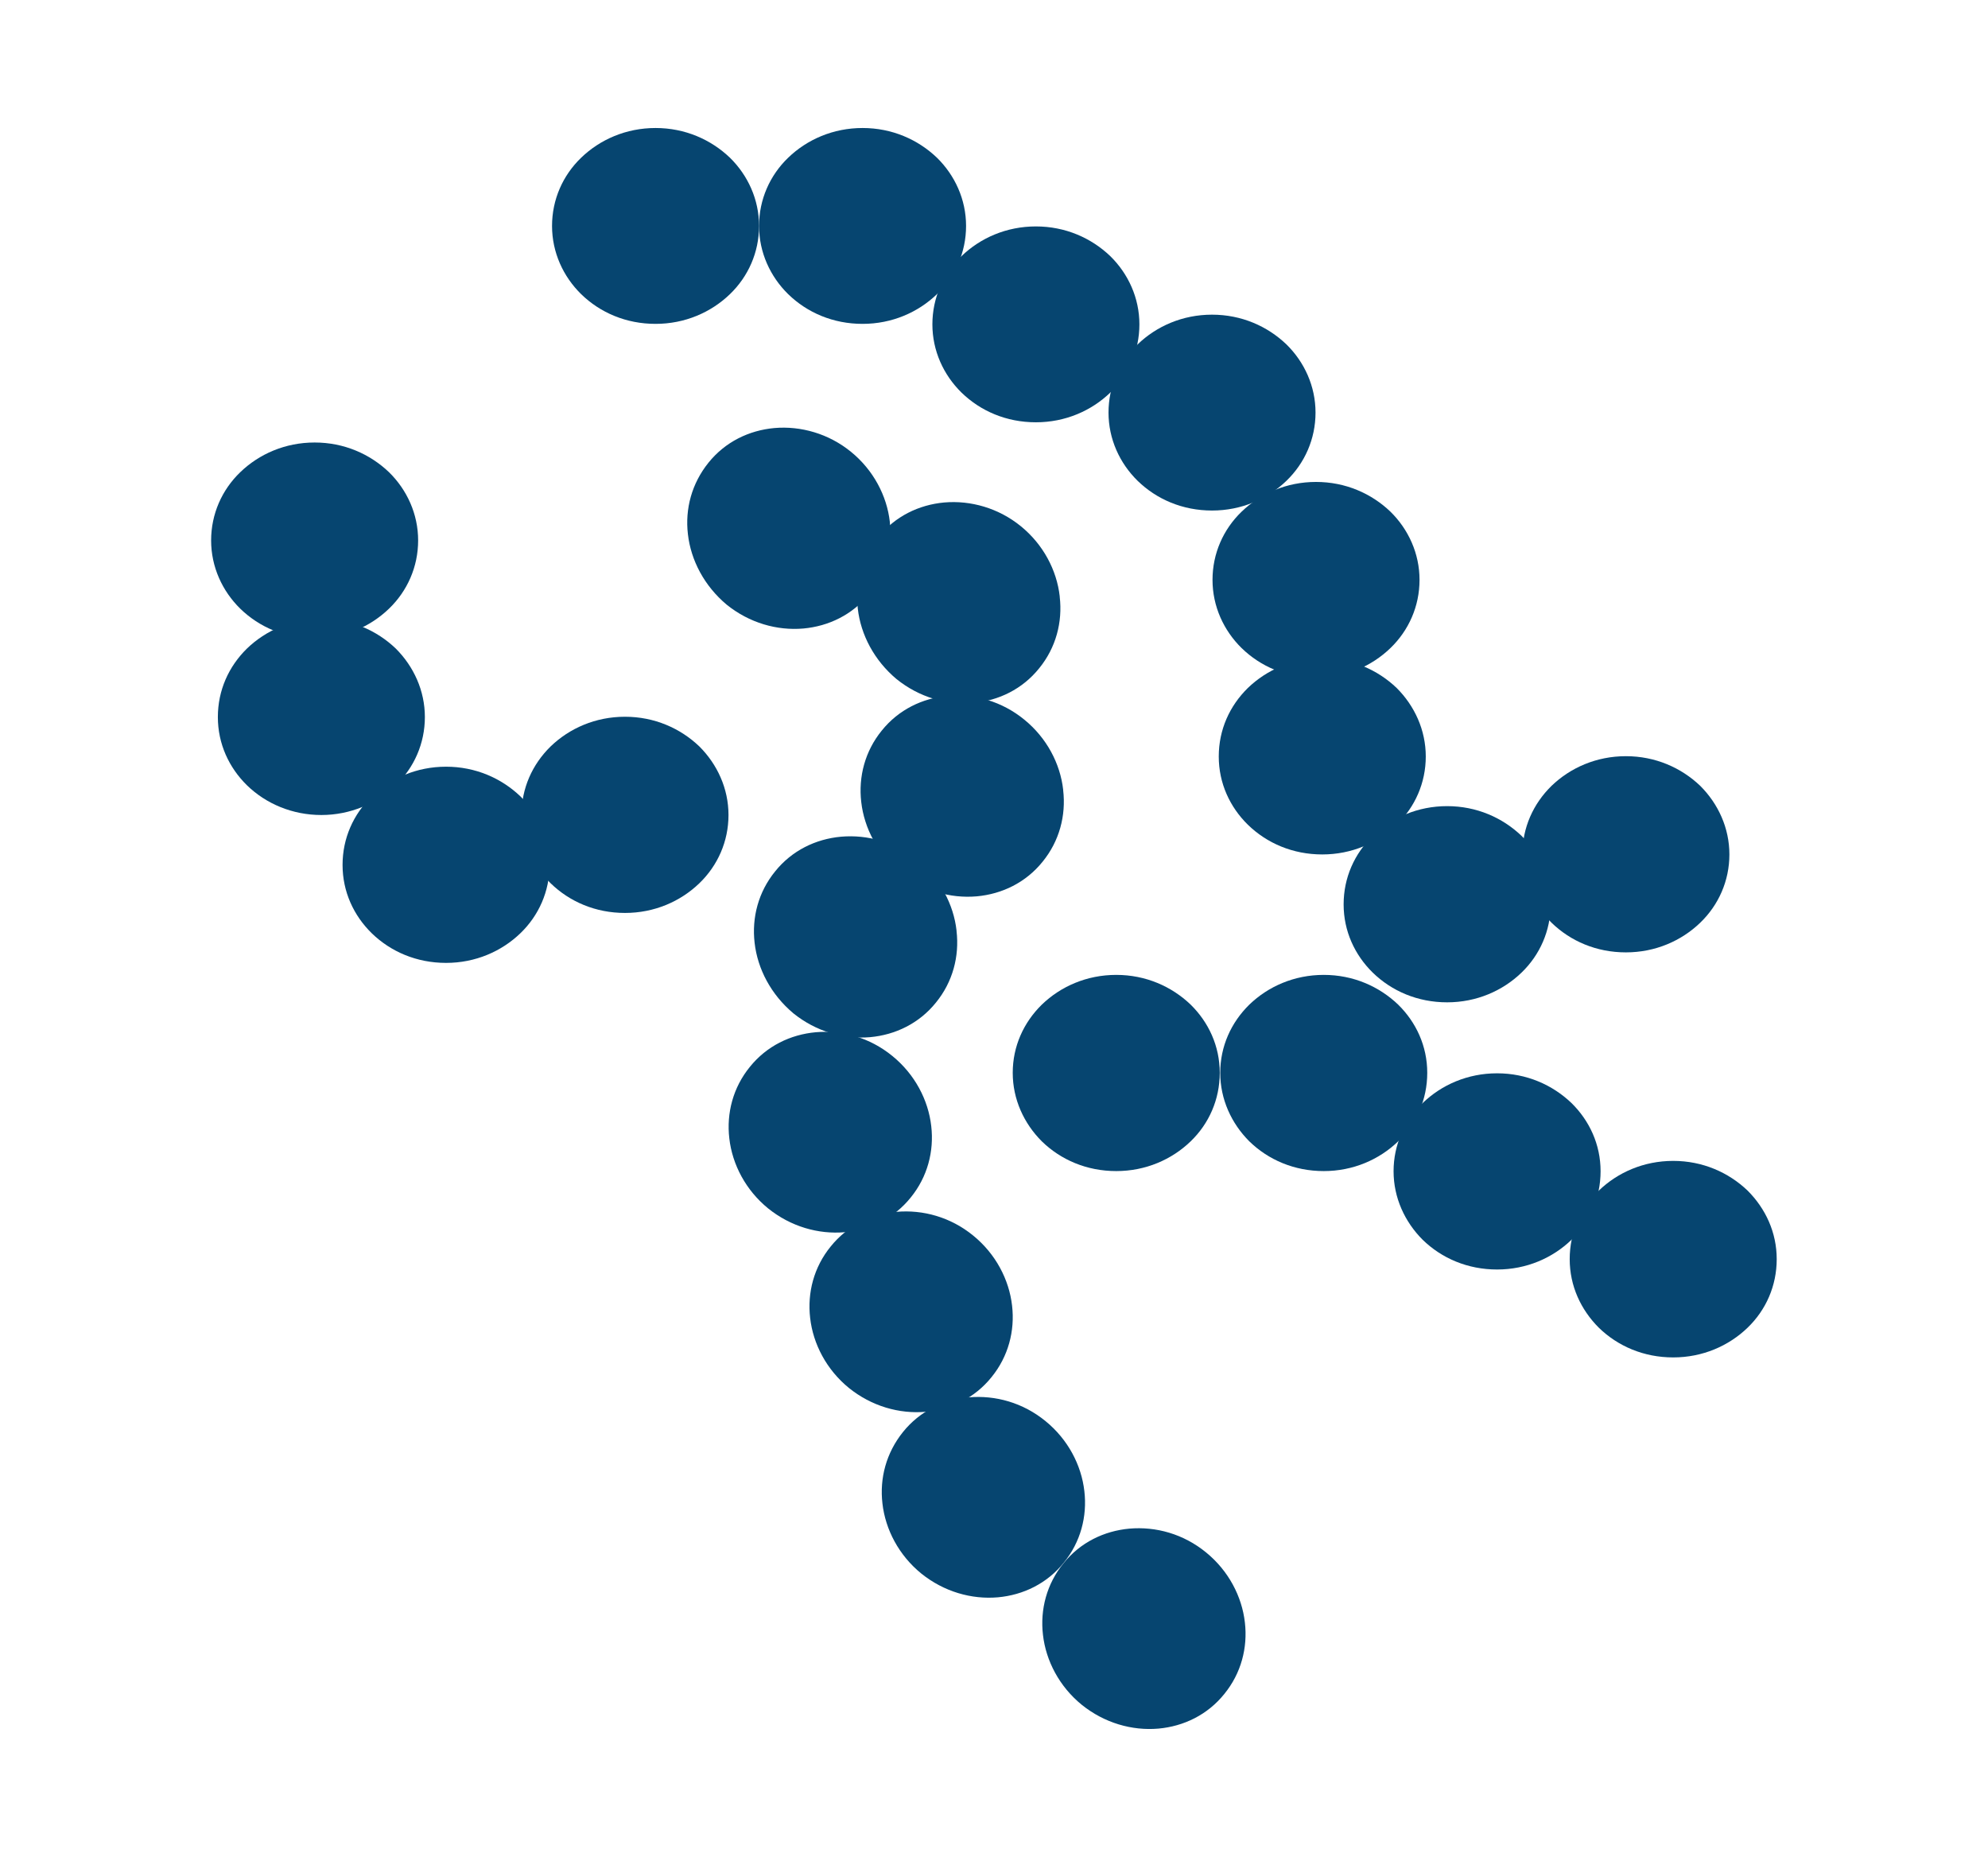 <?xml version="1.0" encoding="UTF-8"?> <svg xmlns="http://www.w3.org/2000/svg" xmlns:xlink="http://www.w3.org/1999/xlink" id="Layer_2" viewBox="0 0 121 113"><defs><style> .cls-1 { fill: none; } .cls-2 { fill: #064570; } .cls-3 { clip-path: url(#clippath); } </style><clipPath id="clippath"><rect class="cls-1" width="121" height="113"></rect></clipPath></defs><g id="Layer_2-2" data-name="Layer_2"><g class="cls-3"><g id="Layer_1-2"><path class="cls-2" d="M35.37,17.9c1.16,1.13,2.74,1.81,4.53,1.81s3.38-.7,4.53-1.81c1.11-1.07,1.77-2.54,1.77-4.15s-.68-3.08-1.77-4.15c-1.16-1.11-2.74-1.81-4.53-1.81s-3.38.7-4.53,1.81c-1.11,1.07-1.77,2.54-1.77,4.15s.68,3.08,1.77,4.15"></path><path class="cls-2" d="M47.97,17.9c1.16,1.13,2.74,1.81,4.53,1.81s3.38-.7,4.53-1.81c1.11-1.07,1.77-2.54,1.77-4.15s-.68-3.08-1.77-4.15c-1.16-1.11-2.74-1.81-4.53-1.81s-3.38.7-4.53,1.81c-1.11,1.07-1.77,2.54-1.77,4.15s.68,3.08,1.77,4.15"></path><path class="cls-2" d="M58.52,23.89c1.16,1.13,2.74,1.81,4.53,1.81s3.38-.7,4.53-1.81c1.11-1.07,1.77-2.54,1.77-4.15s-.68-3.08-1.77-4.15c-1.16-1.11-2.74-1.81-4.53-1.81s-3.38.7-4.53,1.81c-1.11,1.07-1.77,2.54-1.77,4.15s.68,3.08,1.77,4.15"></path><path class="cls-2" d="M69.24,29.26c1.16,1.13,2.74,1.81,4.53,1.81s3.38-.7,4.53-1.81c1.11-1.07,1.77-2.54,1.77-4.15s-.68-3.08-1.77-4.15c-1.16-1.11-2.74-1.81-4.53-1.81s-3.38.7-4.53,1.81c-1.11,1.07-1.77,2.54-1.77,4.15s.68,3.08,1.77,4.15"></path><path class="cls-2" d="M75.57,39.44c1.16,1.13,2.74,1.81,4.53,1.81s3.38-.7,4.53-1.81c1.11-1.07,1.77-2.54,1.77-4.15s-.68-3.08-1.77-4.15c-1.16-1.11-2.74-1.81-4.53-1.81s-3.38.7-4.53,1.81c-1.11,1.07-1.77,2.54-1.77,4.15s.68,3.08,1.77,4.15"></path><path class="cls-2" d="M75.95,50.19c1.16,1.13,2.74,1.81,4.53,1.81s3.38-.7,4.53-1.81c1.11-1.07,1.77-2.54,1.77-4.15s-.68-3.08-1.77-4.17c-1.16-1.11-2.74-1.81-4.53-1.81s-3.38.7-4.53,1.81c-1.11,1.09-1.77,2.54-1.77,4.17s.68,3.08,1.77,4.15"></path><path class="cls-2" d="M83.55,59.19c1.16,1.13,2.74,1.81,4.53,1.81s3.38-.7,4.53-1.81c1.11-1.07,1.77-2.54,1.77-4.15s-.68-3.08-1.77-4.17c-1.16-1.11-2.74-1.81-4.53-1.81s-3.38.7-4.53,1.81c-1.11,1.09-1.77,2.54-1.77,4.17s.68,3.08,1.77,4.15"></path><path class="cls-2" d="M94.43,56.15c1.16,1.13,2.74,1.81,4.53,1.81s3.38-.7,4.53-1.81c1.11-1.07,1.77-2.54,1.77-4.15s-.68-3.08-1.77-4.17c-1.16-1.11-2.74-1.81-4.53-1.81s-3.38.7-4.53,1.81c-1.11,1.09-1.77,2.54-1.77,4.17s.68,3.08,1.77,4.15"></path><path class="cls-2" d="M63.41,69.46c1.16,1.13,2.74,1.81,4.53,1.81s3.38-.7,4.53-1.81c1.11-1.07,1.77-2.54,1.77-4.17s-.68-3.08-1.77-4.15c-1.16-1.11-2.74-1.81-4.53-1.81s-3.38.7-4.53,1.81c-1.11,1.09-1.77,2.54-1.77,4.15s.68,3.08,1.77,4.17"></path><path class="cls-2" d="M76.04,69.46c1.16,1.13,2.74,1.81,4.53,1.81s3.38-.7,4.53-1.81c1.11-1.07,1.77-2.54,1.77-4.17s-.68-3.08-1.77-4.15c-1.16-1.11-2.74-1.81-4.53-1.81s-3.38.7-4.53,1.81c-1.11,1.09-1.77,2.54-1.77,4.15s.68,3.08,1.77,4.17"></path><path class="cls-2" d="M86.59,75.45c1.16,1.13,2.74,1.81,4.53,1.81s3.38-.7,4.53-1.81c1.11-1.07,1.77-2.54,1.77-4.17s-.68-3.08-1.77-4.15c-1.16-1.11-2.74-1.81-4.53-1.81s-3.38.7-4.53,1.81c-1.11,1.09-1.77,2.54-1.77,4.15s.68,3.08,1.77,4.17"></path><path class="cls-2" d="M97.31,80.8c1.16,1.13,2.74,1.81,4.53,1.81s3.38-.7,4.53-1.81c1.11-1.07,1.77-2.54,1.77-4.17s-.68-3.08-1.77-4.17c-1.16-1.11-2.74-1.81-4.53-1.81s-3.38.7-4.53,1.81c-1.11,1.09-1.77,2.54-1.77,4.17s.68,3.08,1.77,4.17"></path><path class="cls-2" d="M14.62,37.04c1.16,1.13,2.74,1.81,4.53,1.81s3.38-.7,4.53-1.81c1.11-1.07,1.77-2.54,1.77-4.15s-.68-3.08-1.77-4.15c-1.16-1.11-2.74-1.81-4.53-1.81s-3.38.7-4.53,1.81c-1.11,1.07-1.77,2.54-1.77,4.15s.68,3.08,1.77,4.15"></path><path class="cls-2" d="M15.03,47.79c1.16,1.13,2.77,1.81,4.53,1.81s3.38-.7,4.53-1.81c1.11-1.07,1.77-2.54,1.77-4.15s-.68-3.08-1.77-4.17c-1.16-1.11-2.74-1.81-4.53-1.81s-3.38.7-4.53,1.81c-1.11,1.09-1.77,2.54-1.77,4.17s.68,3.08,1.77,4.15"></path><path class="cls-2" d="M22.62,56.79c1.16,1.13,2.74,1.81,4.53,1.81s3.38-.7,4.53-1.81c1.11-1.07,1.77-2.54,1.77-4.15s-.68-3.08-1.77-4.17c-1.16-1.11-2.74-1.81-4.53-1.81s-3.38.7-4.53,1.81c-1.11,1.09-1.77,2.54-1.77,4.17s.68,3.08,1.77,4.15"></path><path class="cls-2" d="M33.51,53.75c1.16,1.13,2.74,1.81,4.53,1.81s3.38-.7,4.53-1.81c1.11-1.07,1.77-2.54,1.77-4.15s-.68-3.08-1.77-4.17c-1.16-1.11-2.74-1.81-4.53-1.81s-3.38.7-4.53,1.81c-1.11,1.09-1.77,2.54-1.77,4.17s.68,3.08,1.77,4.15"></path><path class="cls-2" d="M75.77,98.74c-.18-1.59-1-3.15-2.36-4.26-1.38-1.13-3.06-1.59-4.67-1.45-1.54.14-2.99.84-4.01,2.11-1.02,1.25-1.43,2.81-1.25,4.35.18,1.59,1,3.15,2.36,4.26,1.38,1.11,3.06,1.59,4.67,1.45,1.54-.14,2.99-.84,4.01-2.11,1.02-1.25,1.43-2.81,1.25-4.35"></path><path class="cls-2" d="M66,90.75c-.18-1.59-1-3.15-2.36-4.26-1.38-1.13-3.06-1.59-4.67-1.45-1.54.14-2.99.84-4.01,2.11s-1.43,2.81-1.25,4.35c.18,1.59,1,3.15,2.36,4.26,1.38,1.11,3.06,1.59,4.67,1.45,1.54-.14,2.99-.84,4.01-2.11,1.02-1.25,1.43-2.81,1.25-4.35"></path><path class="cls-2" d="M61.6,79.46c-.18-1.59-1-3.15-2.36-4.26-1.38-1.13-3.06-1.59-4.67-1.45-1.54.14-2.99.84-4.01,2.11-1.02,1.25-1.43,2.81-1.25,4.35.18,1.59,1,3.15,2.36,4.26,1.38,1.11,3.06,1.59,4.67,1.45,1.54-.14,2.99-.84,4.01-2.11,1.02-1.25,1.43-2.81,1.25-4.35"></path><path class="cls-2" d="M56.68,68.53c-.18-1.59-1-3.15-2.36-4.26-1.38-1.13-3.06-1.59-4.67-1.45-1.54.14-2.99.84-4.01,2.11-1.02,1.25-1.43,2.81-1.25,4.35.18,1.59,1,3.15,2.36,4.26,1.38,1.11,3.06,1.59,4.67,1.45,1.54-.14,2.99-.84,4.01-2.11,1.02-1.25,1.43-2.81,1.25-4.35"></path><path class="cls-2" d="M58.22,56.63c-.18-1.59-1-3.15-2.36-4.26-1.38-1.13-3.06-1.59-4.67-1.45-1.54.14-2.99.84-4.01,2.11-1.02,1.25-1.43,2.81-1.25,4.35.18,1.59,1,3.15,2.36,4.29,1.38,1.11,3.06,1.59,4.67,1.45,1.54-.14,2.99-.84,4.01-2.11,1.02-1.25,1.43-2.81,1.25-4.35"></path><path class="cls-2" d="M64.71,48.06c-.18-1.59-1-3.15-2.36-4.26-1.38-1.13-3.06-1.59-4.67-1.45-1.54.14-2.99.84-4.01,2.11-1.02,1.25-1.43,2.81-1.25,4.35.18,1.59,1,3.15,2.36,4.29,1.38,1.11,3.06,1.59,4.67,1.45,1.54-.14,2.99-.84,4.01-2.11,1.02-1.25,1.43-2.81,1.25-4.35"></path><path class="cls-2" d="M64.5,36.29c-.18-1.59-1-3.15-2.36-4.26s-3.06-1.59-4.67-1.45c-1.54.14-2.99.84-4.01,2.11-1.02,1.25-1.43,2.81-1.25,4.35.18,1.59,1,3.15,2.36,4.29,1.38,1.11,3.06,1.59,4.67,1.45,1.54-.14,2.99-.84,4.01-2.11,1.02-1.25,1.43-2.81,1.25-4.35"></path><path class="cls-2" d="M54.16,31.76c-.18-1.59-1-3.15-2.36-4.26s-3.06-1.59-4.67-1.45c-1.54.14-2.99.84-4.01,2.11s-1.43,2.81-1.25,4.35c.18,1.59,1,3.15,2.36,4.29,1.38,1.11,3.06,1.59,4.67,1.45,1.54-.14,2.99-.84,4.01-2.11,1.02-1.25,1.43-2.81,1.25-4.35"></path></g></g></g></svg> 